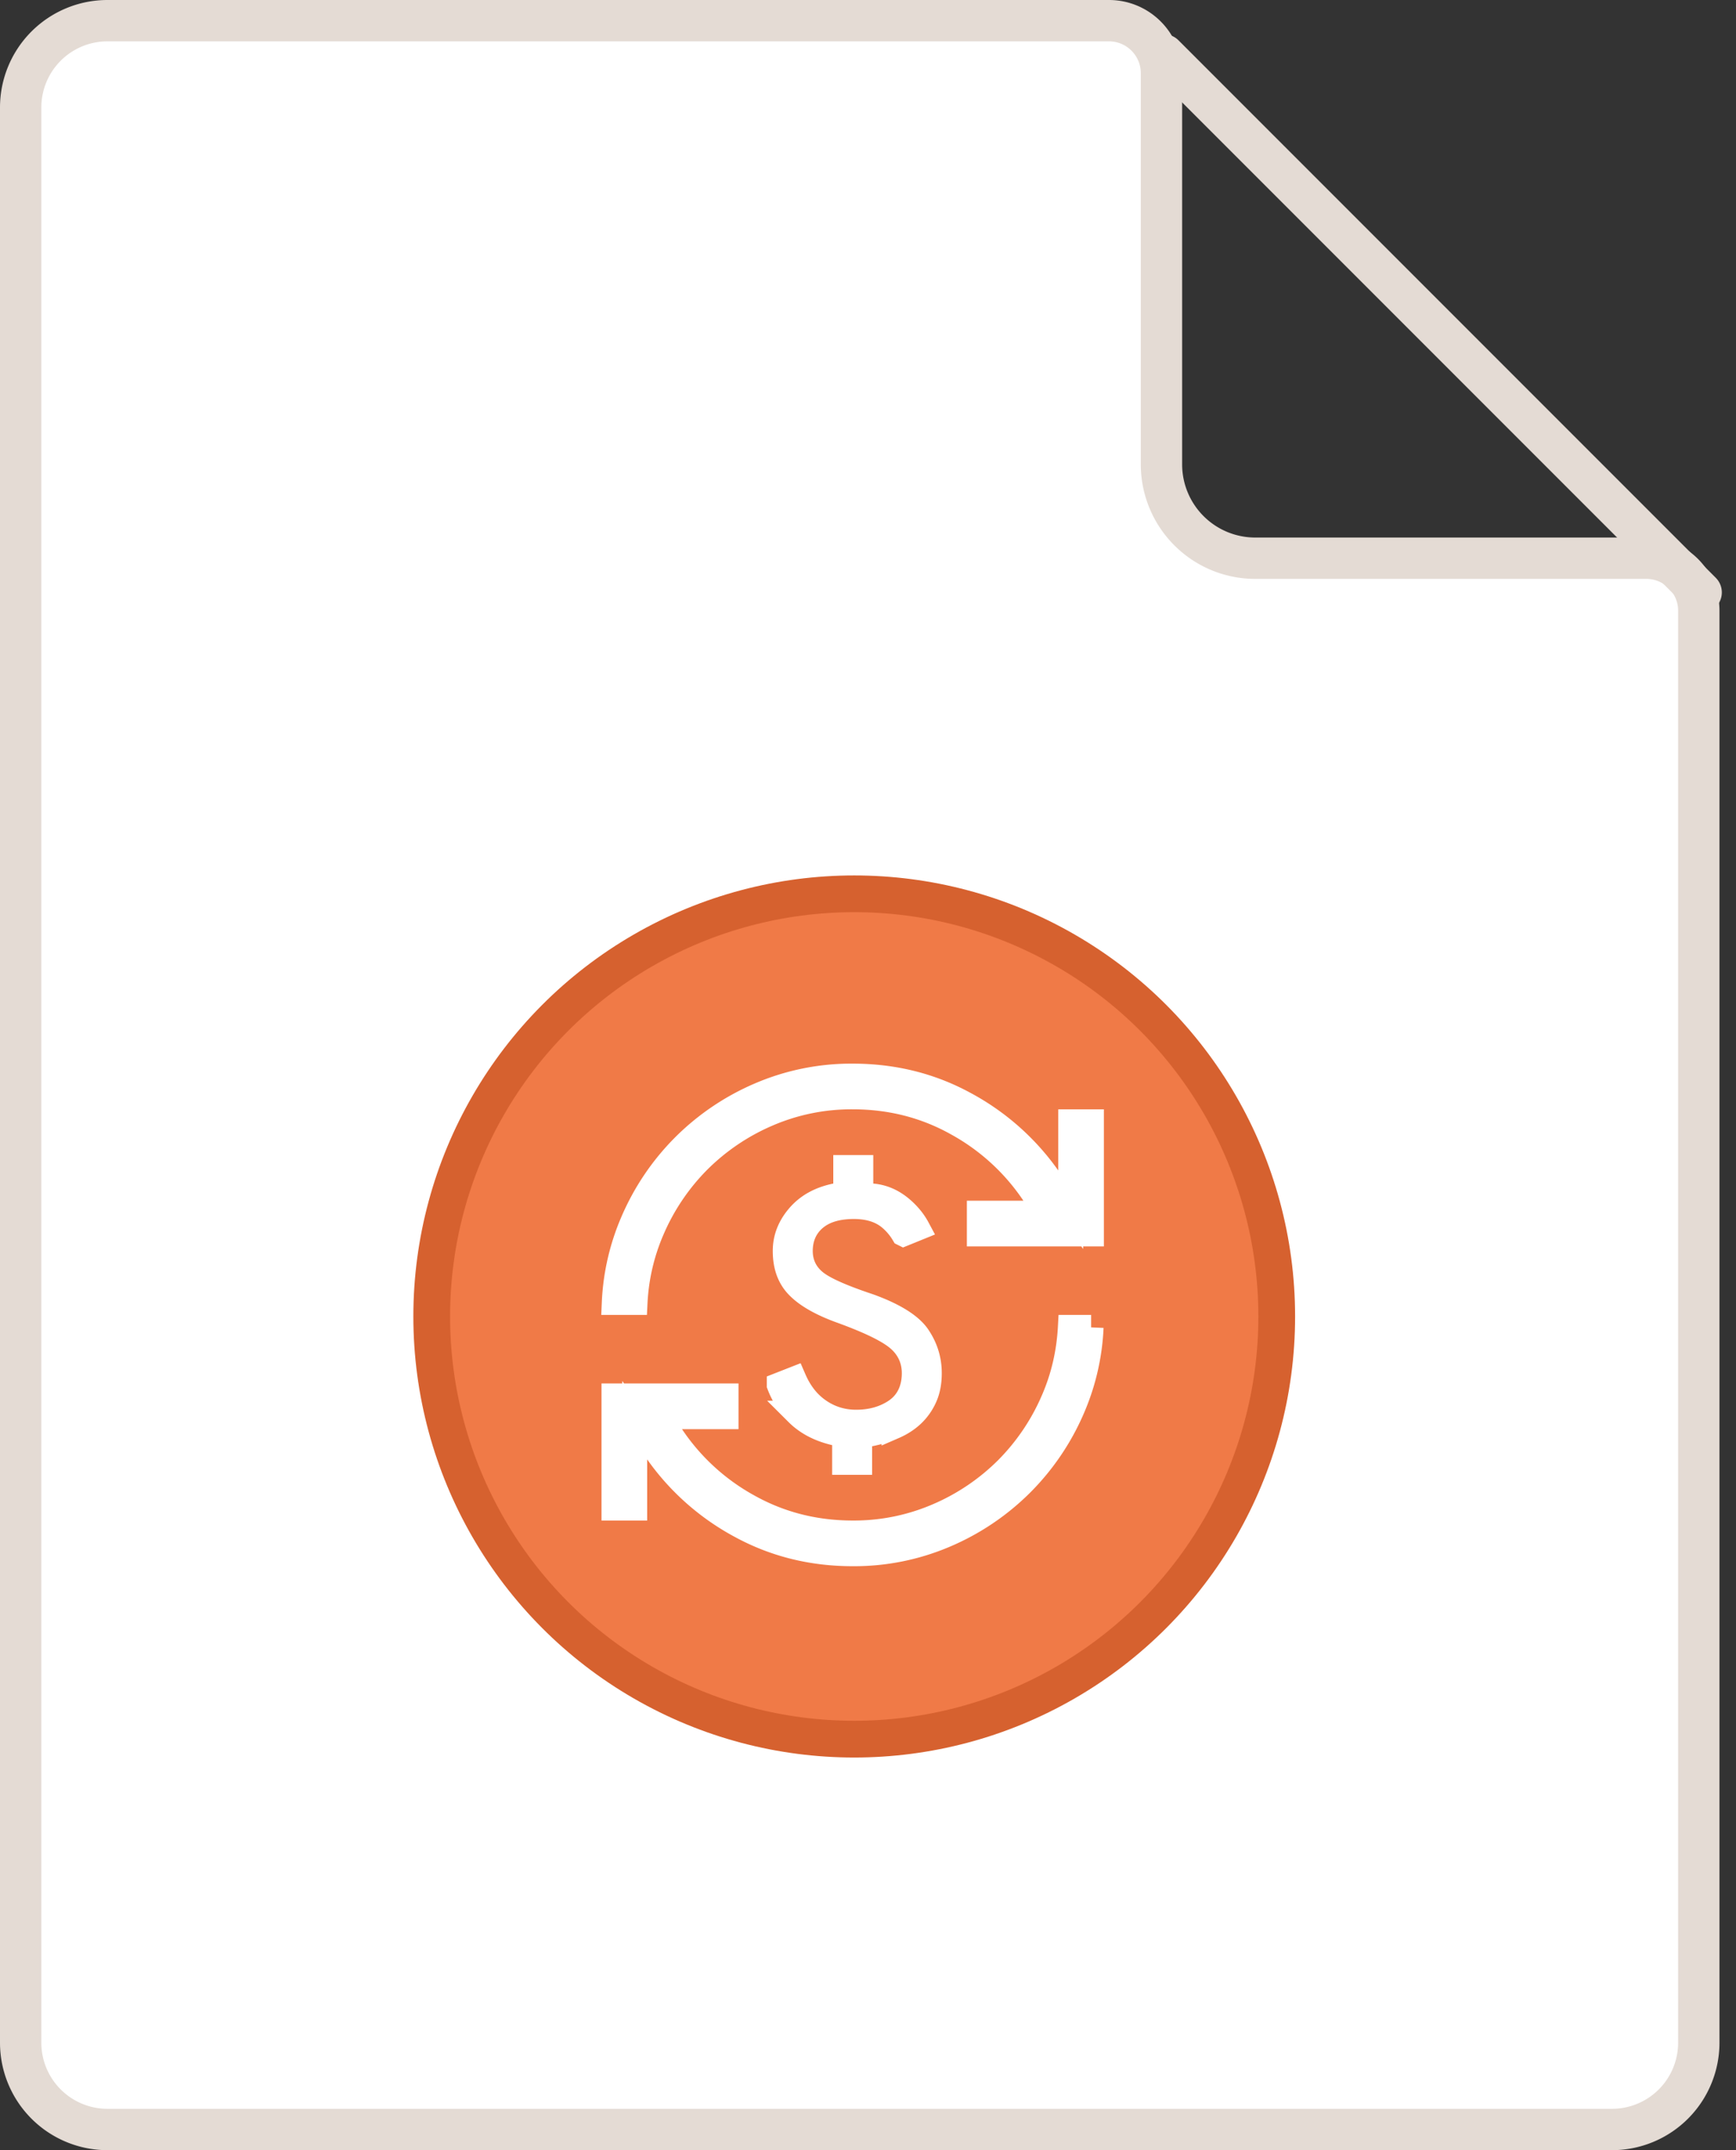 <svg width="63" height="78" viewBox="0 0 63 78" fill="none" xmlns="http://www.w3.org/2000/svg"><rect x="0" y="0" width="63" height="78" fill="#333333" stroke="none"/><path d="M58.5 77.25H3.9A3.15 3.15 0 0 1 .75 74.1V3.9A3.15 3.15 0 0 1 3.9.75h36.345c1.052 0 1.905.853 1.905 1.905v14.19a3.405 3.405 0 0 0 3.405 3.405h14.19c1.052 0 1.905.853 1.905 1.905V74.1a3.15 3.15 0 0 1-3.15 3.15Z" fill="#fff" stroke="#E4DBD4" stroke-width="1.5"/><path d="m42.236 1.991 19.5 19.5" stroke="#E4DBD4" stroke-width="1.5" stroke-linecap="round"/><circle cx="31" cy="47.757" r="15.333" fill="#F07A47" stroke="#D6612F" stroke-width="1.333"/><g clip-path="url(#a)"><path d="m23.856 52.681-.822-1.163v3.189h-.753v-4.068h4.068v.753h-2.443l.468.703a7.954 7.954 0 0 0 2.776 2.547c1.155.647 2.423.969 3.795.969a7.668 7.668 0 0 0 3.09-.628 8.032 8.032 0 0 0 2.502-1.69 8.032 8.032 0 0 0 1.69-2.501c.361-.83.566-1.712.616-2.64h.754a8.31 8.31 0 0 1-.666 2.912 8.775 8.775 0 0 1-1.863 2.76 8.774 8.774 0 0 1-2.76 1.862 8.397 8.397 0 0 1-3.363.678c-1.476 0-2.823-.335-4.053-1.002a8.784 8.784 0 0 1-3.036-2.68Zm4.424-2.44.533-.209c.182.42.432.771.76 1.035.434.349.938.525 1.496.525.529 0 1.009-.125 1.42-.396.474-.313.69-.805.69-1.382 0-.553-.245-1.01-.693-1.338-.394-.29-1.051-.59-1.925-.91l-.003-.001c-.782-.279-1.305-.593-1.616-.921-.286-.302-.446-.709-.446-1.264 0-.45.154-.863.483-1.25.32-.376.76-.63 1.352-.752l.361-.073v-.953h.547v1l.414.034c.392.033.754.189 1.096.49.233.206.414.431.546.677l-.507.206a2.256 2.256 0 0 0-.471-.56c-.355-.306-.818-.43-1.33-.43-.54 0-1.028.114-1.394.41-.372.302-.55.72-.55 1.201 0 .522.244.943.681 1.228.37.242.99.498 1.818.774.965.349 1.515.729 1.765 1.092.28.41.418.852.418 1.34 0 .349-.06.635-.167.87a1.981 1.981 0 0 1-.447.634c-.188.176-.409.32-.667.432a4.397 4.397 0 0 1-.884.272l-.363.073v.954h-.546v-.983l-.35-.082c-.58-.136-1.028-.38-1.367-.718a2.994 2.994 0 0 1-.654-1.024Zm-5.988-2.992a8.31 8.31 0 0 1 .667-2.912 8.775 8.775 0 0 1 1.862-2.76 8.774 8.774 0 0 1 2.76-1.862 8.397 8.397 0 0 1 3.364-.678c1.475 0 2.823.335 4.052 1.002a8.784 8.784 0 0 1 3.037 2.68l.821 1.164v-3.189h.753v4.069H35.54v-.754h2.444l-.469-.703a7.956 7.956 0 0 0-2.776-2.546c-1.154-.648-2.422-.97-3.794-.97a7.668 7.668 0 0 0-3.091.628 8.034 8.034 0 0 0-2.502 1.69 8.032 8.032 0 0 0-1.69 2.502 7.583 7.583 0 0 0-.615 2.639h-.755Z" stroke="#fff" stroke-width=".904"/></g><defs><clipPath id="a"><path fill="#fff" transform="translate(21 37.757)" d="M0 0h19.889v19.889H0z"/></clipPath></defs></svg>